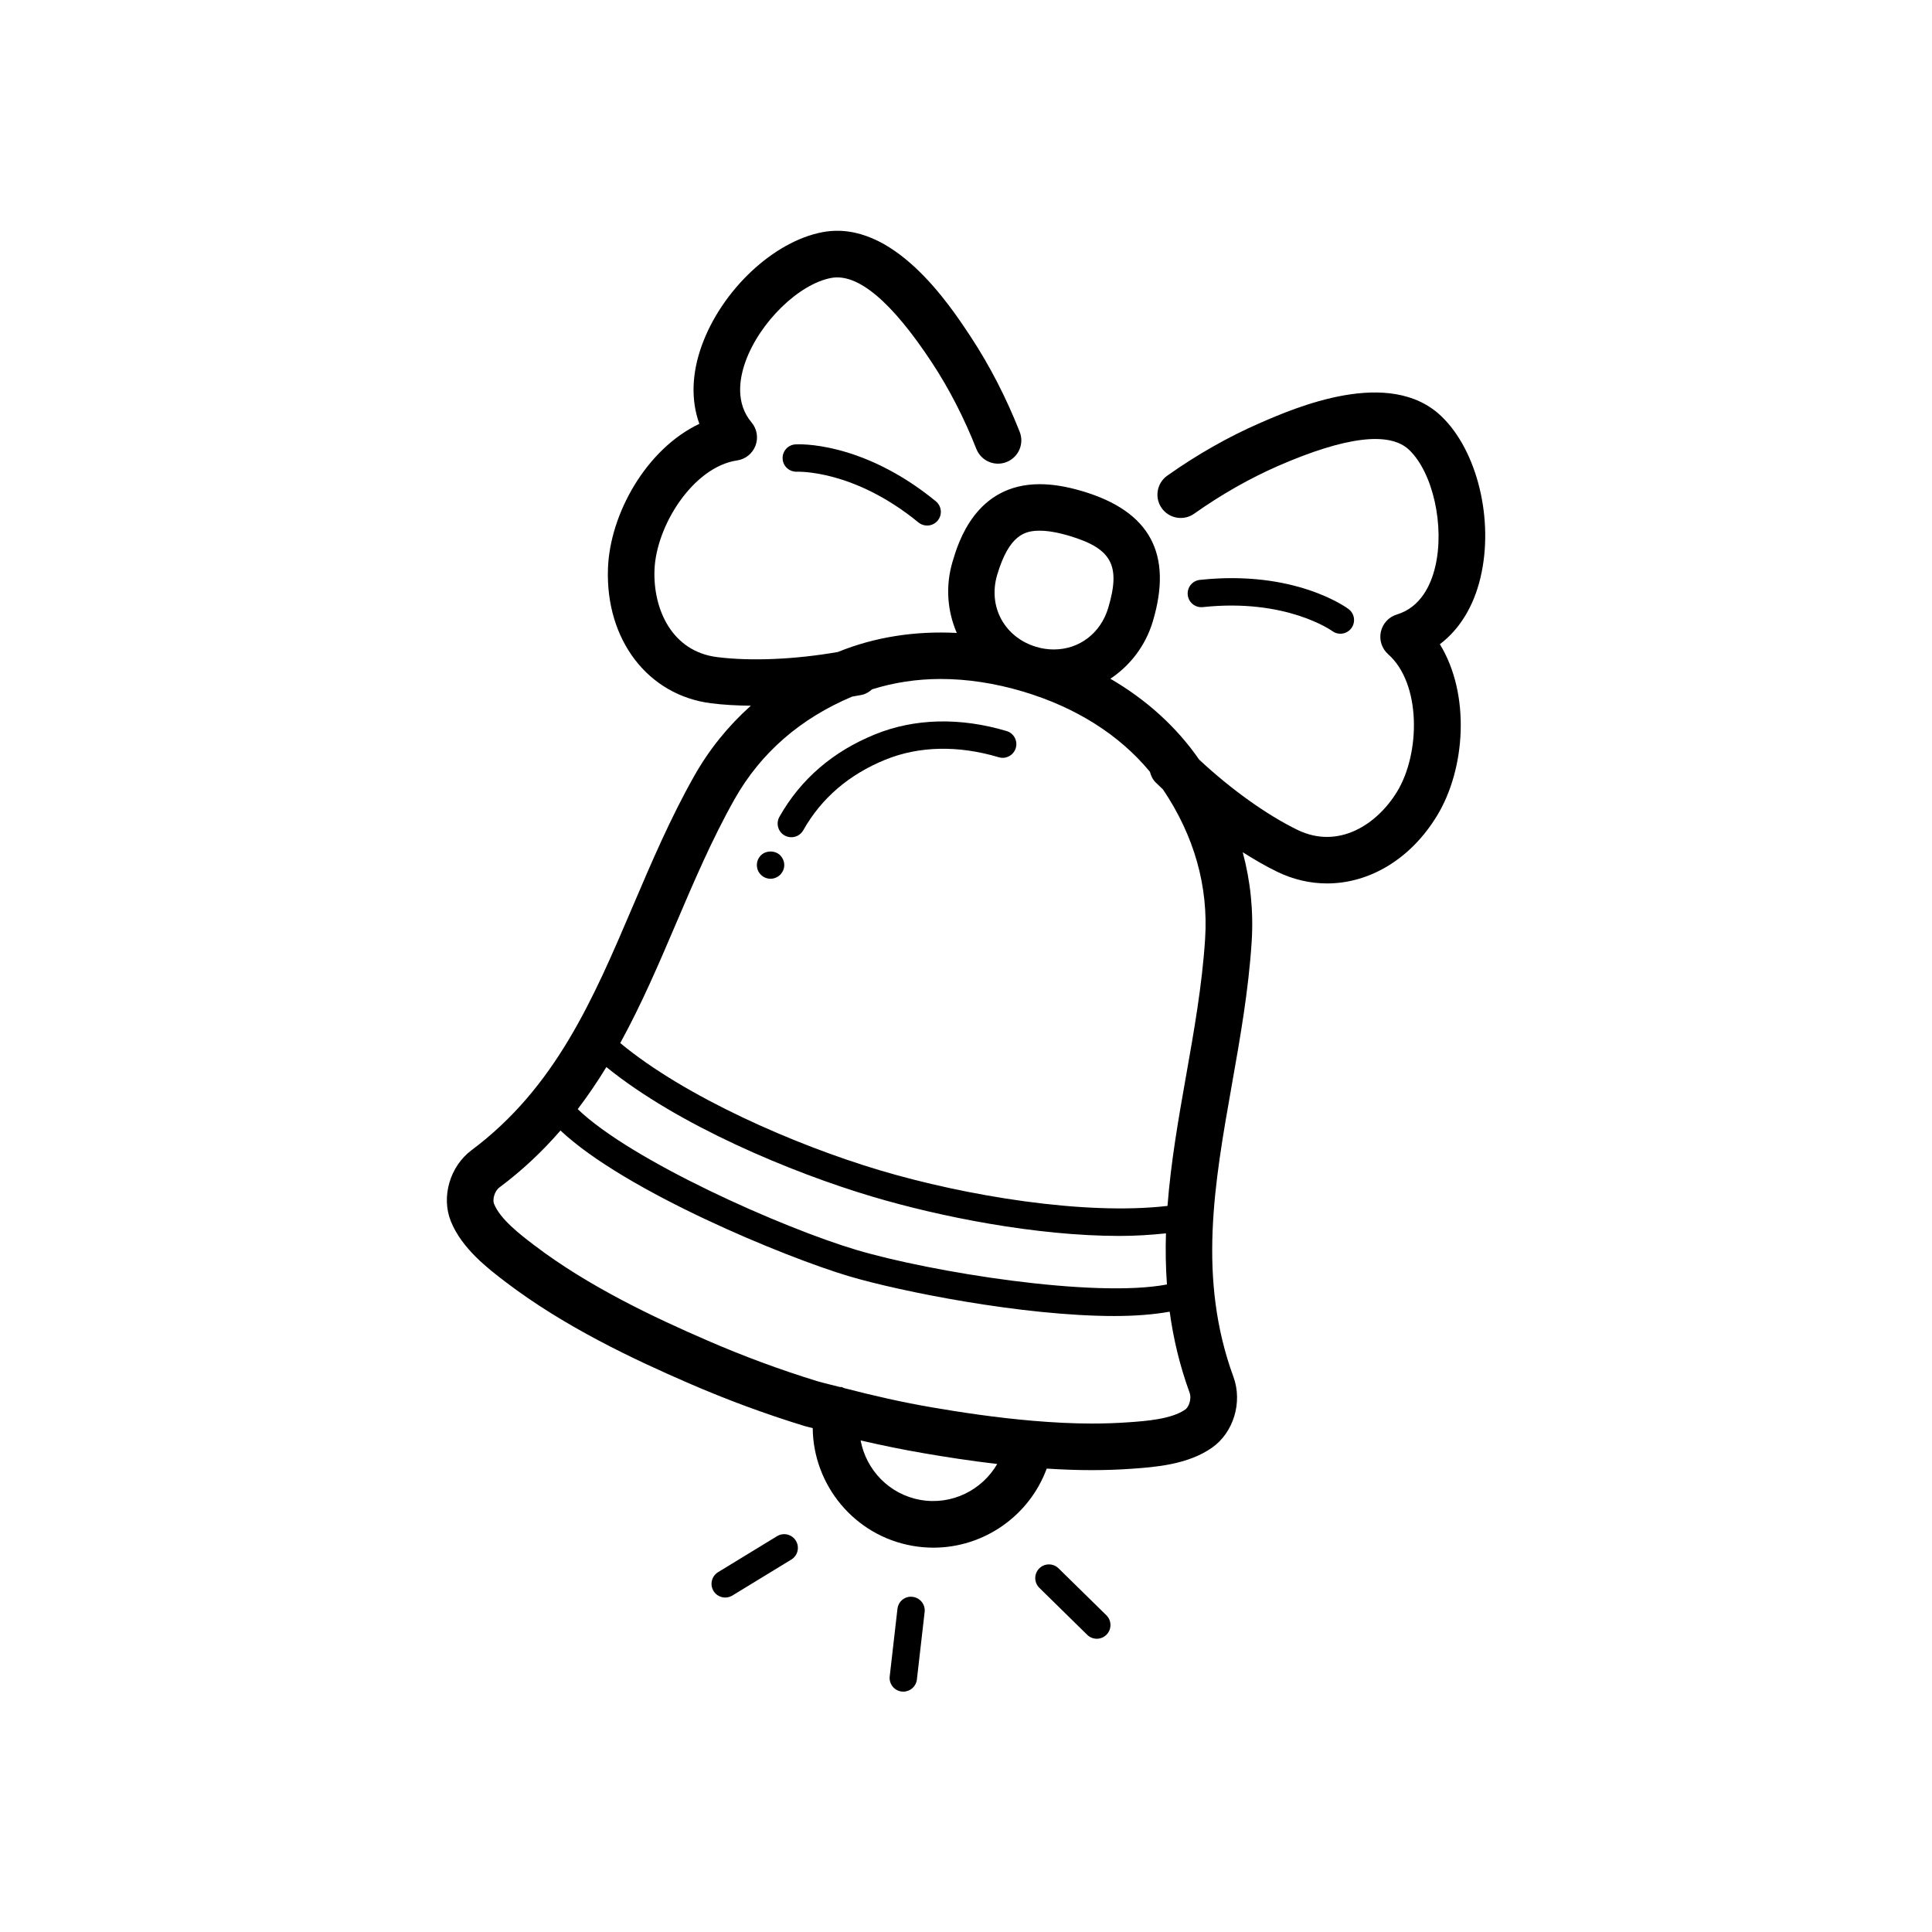 <?xml version="1.0" encoding="UTF-8"?>
<!-- The Best Svg Icon site in the world: iconSvg.co, Visit us! https://iconsvg.co -->
<svg fill="#000000" width="800px" height="800px" version="1.1" viewBox="144 144 512 512" xmlns="http://www.w3.org/2000/svg">
 <g>
  <path d="m385.85 567.18c-2.019-0.266-3.789 1.199-4.016 3.188l-2.051 17.895c-0.227 1.988 1.199 3.789 3.188 4.016 0.141 0.016 0.281 0.023 0.418 0.023 1.82 0 3.387-1.367 3.598-3.215l2.051-17.895c0.234-1.984-1.199-3.777-3.188-4.012z"/>
  <path d="m424.52 559.62c-1.426-1.402-3.727-1.379-5.129 0.047-1.406 1.43-1.379 3.727 0.047 5.129l12.68 12.445c0.707 0.695 1.621 1.043 2.539 1.043 0.941 0 1.879-0.363 2.59-1.09 1.406-1.43 1.379-3.727-0.047-5.129z"/>
  <path d="m349.93 551.1-15.629 9.539c-1.707 1.043-2.254 3.273-1.211 4.988 0.684 1.117 1.879 1.738 3.098 1.738 0.645 0 1.293-0.172 1.891-0.527l15.629-9.539c1.707-1.043 2.254-3.273 1.211-4.988-1.047-1.711-3.281-2.246-4.988-1.211z"/>
  <path d="m497.05 311.23c0.648 0.484 1.406 0.715 2.16 0.715 1.102 0 2.191-0.504 2.906-1.457 1.199-1.602 0.875-3.879-0.73-5.078-0.57-0.43-14.281-10.438-39.402-7.734-1.996 0.211-3.43 2-3.219 3.996 0.211 1.996 2.004 3.43 3.996 3.219 22.039-2.367 34.105 6.203 34.289 6.34z"/>
  <path d="m354.78 261.77c-1.996 0.125-3.496 1.84-3.375 3.836 0.117 1.996 1.812 3.488 3.828 3.406 0.145 0.012 14.953-0.645 32.168 13.445 0.676 0.551 1.484 0.82 2.297 0.82 1.047 0 2.09-0.453 2.812-1.328 1.27-1.551 1.043-3.836-0.508-5.106-19.578-16.023-36.52-15.133-37.223-15.074z"/>
  <path d="m345.64 370.68c-0.703 0.707-1.059 1.613-1.059 2.57 0 0.957 0.352 1.863 1.059 2.57 0.656 0.656 1.562 1.059 2.57 1.059 0.957 0 1.863-0.402 2.57-1.059 0.656-0.707 1.059-1.613 1.059-2.57 0-0.957-0.402-1.863-1.059-2.57-1.359-1.359-3.781-1.359-5.141 0z"/>
  <path d="m410.75 337.73c-12.344-3.672-24.395-3.367-34.855 0.883-11.191 4.543-19.715 11.895-25.34 21.852-0.984 1.742-0.371 3.961 1.371 4.941 0.562 0.316 1.18 0.469 1.785 0.469 1.266 0 2.492-0.664 3.16-1.844 4.801-8.496 12.121-14.785 21.754-18.703 8.914-3.629 19.305-3.856 30.059-0.648 1.91 0.574 3.941-0.52 4.508-2.445 0.574-1.914-0.52-3.938-2.441-4.504z"/>
  <path d="m536.34 297.08c3.641-15.27-0.828-33.664-10.387-42.793-13.758-13.113-38.727-2.242-48.133 1.855-8.324 3.633-16.566 8.312-24.48 13.91-2.781 1.969-3.445 5.82-1.477 8.605s5.82 3.445 8.605 1.477c7.234-5.113 14.738-9.375 22.289-12.676 17.82-7.758 29.488-9.184 34.684-4.231 6.309 6.019 9.473 20.219 6.902 31-1.117 4.695-3.789 10.695-10.16 12.621-2.141 0.645-3.762 2.402-4.242 4.586-0.48 2.188 0.262 4.457 1.934 5.941 8.816 7.812 8.523 26.277 2.402 36.363-5.375 8.855-15.633 15.438-26.434 10.188-8.168-3.977-17.695-10.812-26.059-18.625-0.016-0.023-0.031-0.051-0.051-0.074-5.965-8.602-13.922-15.793-23.473-21.355 5.25-3.496 9.332-8.758 11.266-15.25 5.316-17.859-0.785-29.125-18.641-34.441-4.223-1.258-7.934-1.867-11.336-1.867-17.004 0-21.598 15.438-23.105 20.504-1.918 6.438-1.426 13.035 1.113 18.918-11.09-0.578-21.766 1.09-31.449 5.023-0.016 0.004-0.023 0.012-0.039 0.02-11.309 1.977-23.051 2.5-32.074 1.352-11.914-1.508-16.898-12.625-16.555-22.984 0.387-11.789 10.242-27.414 21.902-29.129 2.211-0.328 4.074-1.824 4.867-3.914 0.797-2.09 0.398-4.449-1.043-6.16-4.281-5.094-3.238-11.578-1.605-16.117 3.742-10.43 14.152-20.586 22.727-22.172 7.039-1.305 16.035 6.262 26.723 22.5 4.516 6.867 8.465 14.547 11.734 22.816 1.254 3.168 4.836 4.734 8.012 3.465 3.168-1.254 4.727-4.836 3.465-8.012-3.578-9.055-7.918-17.48-12.898-25.059-5.637-8.566-20.598-31.297-39.281-27.855-13 2.41-26.793 15.359-32.098 30.137-2.664 7.43-2.84 14.523-0.609 20.672-14.078 6.656-23.75 23.914-24.227 38.422-0.629 18.867 10.617 33.52 27.336 35.633 3.238 0.414 6.812 0.609 10.531 0.648-5.949 5.316-10.984 11.512-15.008 18.625-6.312 11.176-11.332 22.938-16.184 34.316-10.578 24.809-20.57 48.238-42.832 64.855-5.715 4.266-8.074 12.348-5.488 18.797 2.91 7.285 9.957 12.641 14.609 16.188 15.578 11.859 34.016 20.512 48.336 26.719 10.07 4.379 20.355 8.188 30.84 11.402 0.695 0.203 1.426 0.352 2.125 0.543 0.152 15.113 11.027 28.484 26.43 31.191 1.863 0.328 3.723 0.488 5.559 0.488 13.359 0 25.414-8.422 30.023-20.953 3.945 0.25 7.949 0.406 11.945 0.406 3.707 0 7.336-0.125 10.777-0.379 5.84-0.418 14.66-1.047 21.074-5.562 5.699-3.981 8.152-12.035 5.699-18.738-9.527-26.047-5.098-51.086-0.406-77.59 2.16-12.207 4.394-24.832 5.223-37.715 0.523-8.141-0.301-16.078-2.367-23.77 3.125 1.984 6.195 3.754 9.125 5.176 4.301 2.09 8.781 3.098 13.227 3.098 11.211 0 22.148-6.418 29.164-17.98 7.531-12.41 8.871-32.145 0.727-45.414 5.203-3.934 8.938-9.969 10.766-17.645zm-128.07-0.754c3.203-10.781 7.5-11.684 11.273-11.684 2.168 0 4.797 0.457 7.82 1.359 11.27 3.356 13.684 7.812 10.332 19.09-1.996 6.695-7.656 11.023-14.43 11.023-1.559 0-3.125-0.23-4.66-0.691-4.016-1.195-7.289-3.769-9.215-7.246-1.945-3.523-2.348-7.731-1.121-11.852zm44.98 188.07c-19.352 3.688-62.582-3.301-82.273-9.152-19.672-5.856-59.68-23.633-73.875-37.316 2.746-3.606 5.266-7.336 7.594-11.148 19.027 15.453 49.125 27.988 70.488 34.34 17.926 5.336 43.395 10.414 65.535 10.414 4.262 0 8.328-0.273 12.273-0.684-0.141 4.481-0.062 9 0.258 13.547zm-65.324 57.094c-8.277-1.457-14.379-7.945-15.852-15.758 5.598 1.293 11.25 2.453 16.934 3.422 5.352 0.918 11.996 1.969 19.266 2.82-4.023 6.914-12.02 10.984-20.348 9.516zm70.16-23.941c-3.629 2.551-10.398 3.039-14.883 3.359-3.148 0.227-6.481 0.344-9.891 0.344-5.16 0-10.367-0.289-15.434-0.715-0.012 0-0.02-0.012-0.031-0.012-0.035-0.004-0.066 0.004-0.102 0-10.086-0.855-19.555-2.324-26.66-3.543-7.871-1.34-15.652-3.117-23.332-5.109-0.273-0.09-0.5-0.258-0.785-0.309-0.125-0.02-0.246 0.023-0.371 0.012-1.996-0.523-4.027-0.977-6-1.547-9.777-3.004-19.629-6.644-29.281-10.844-13.684-5.93-31.25-14.156-45.77-25.215-3.578-2.727-8.984-6.836-10.629-10.957-0.441-1.109 0.133-3.359 1.41-4.312 6.188-4.613 11.516-9.691 16.207-15.105 17.242 16.211 59.688 33.625 76.383 38.594 13.637 4.062 46.211 10.566 70.383 10.566 5.457 0 10.387-0.383 14.676-1.148 0.969 7.109 2.656 14.289 5.309 21.547 0.496 1.383-0.109 3.637-1.199 4.394zm5.281-124.73c-0.781 12.195-2.957 24.48-5.059 36.355-2 11.297-4.012 22.758-4.906 34.406-22.086 2.555-53.508-2.676-76.152-9.418-22.633-6.734-51.781-19.531-68.879-33.746 5.648-10.281 10.242-21.023 14.762-31.617 4.719-11.062 9.598-22.512 15.574-33.082 6.918-12.223 17.398-21.328 31.121-27.113 0.836-0.156 1.688-0.281 2.519-0.449 1.094-0.227 1.988-0.797 2.766-1.48 5.734-1.793 11.812-2.742 18.172-2.742 7.059 0 14.379 1.117 21.766 3.316 14.09 4.191 25.629 11.516 33.695 21.285 0.273 1.027 0.711 2.012 1.516 2.816 0.637 0.629 1.301 1.238 1.949 1.863 8.273 12.312 12.055 25.629 11.156 39.605z"/>
 </g>
</svg>